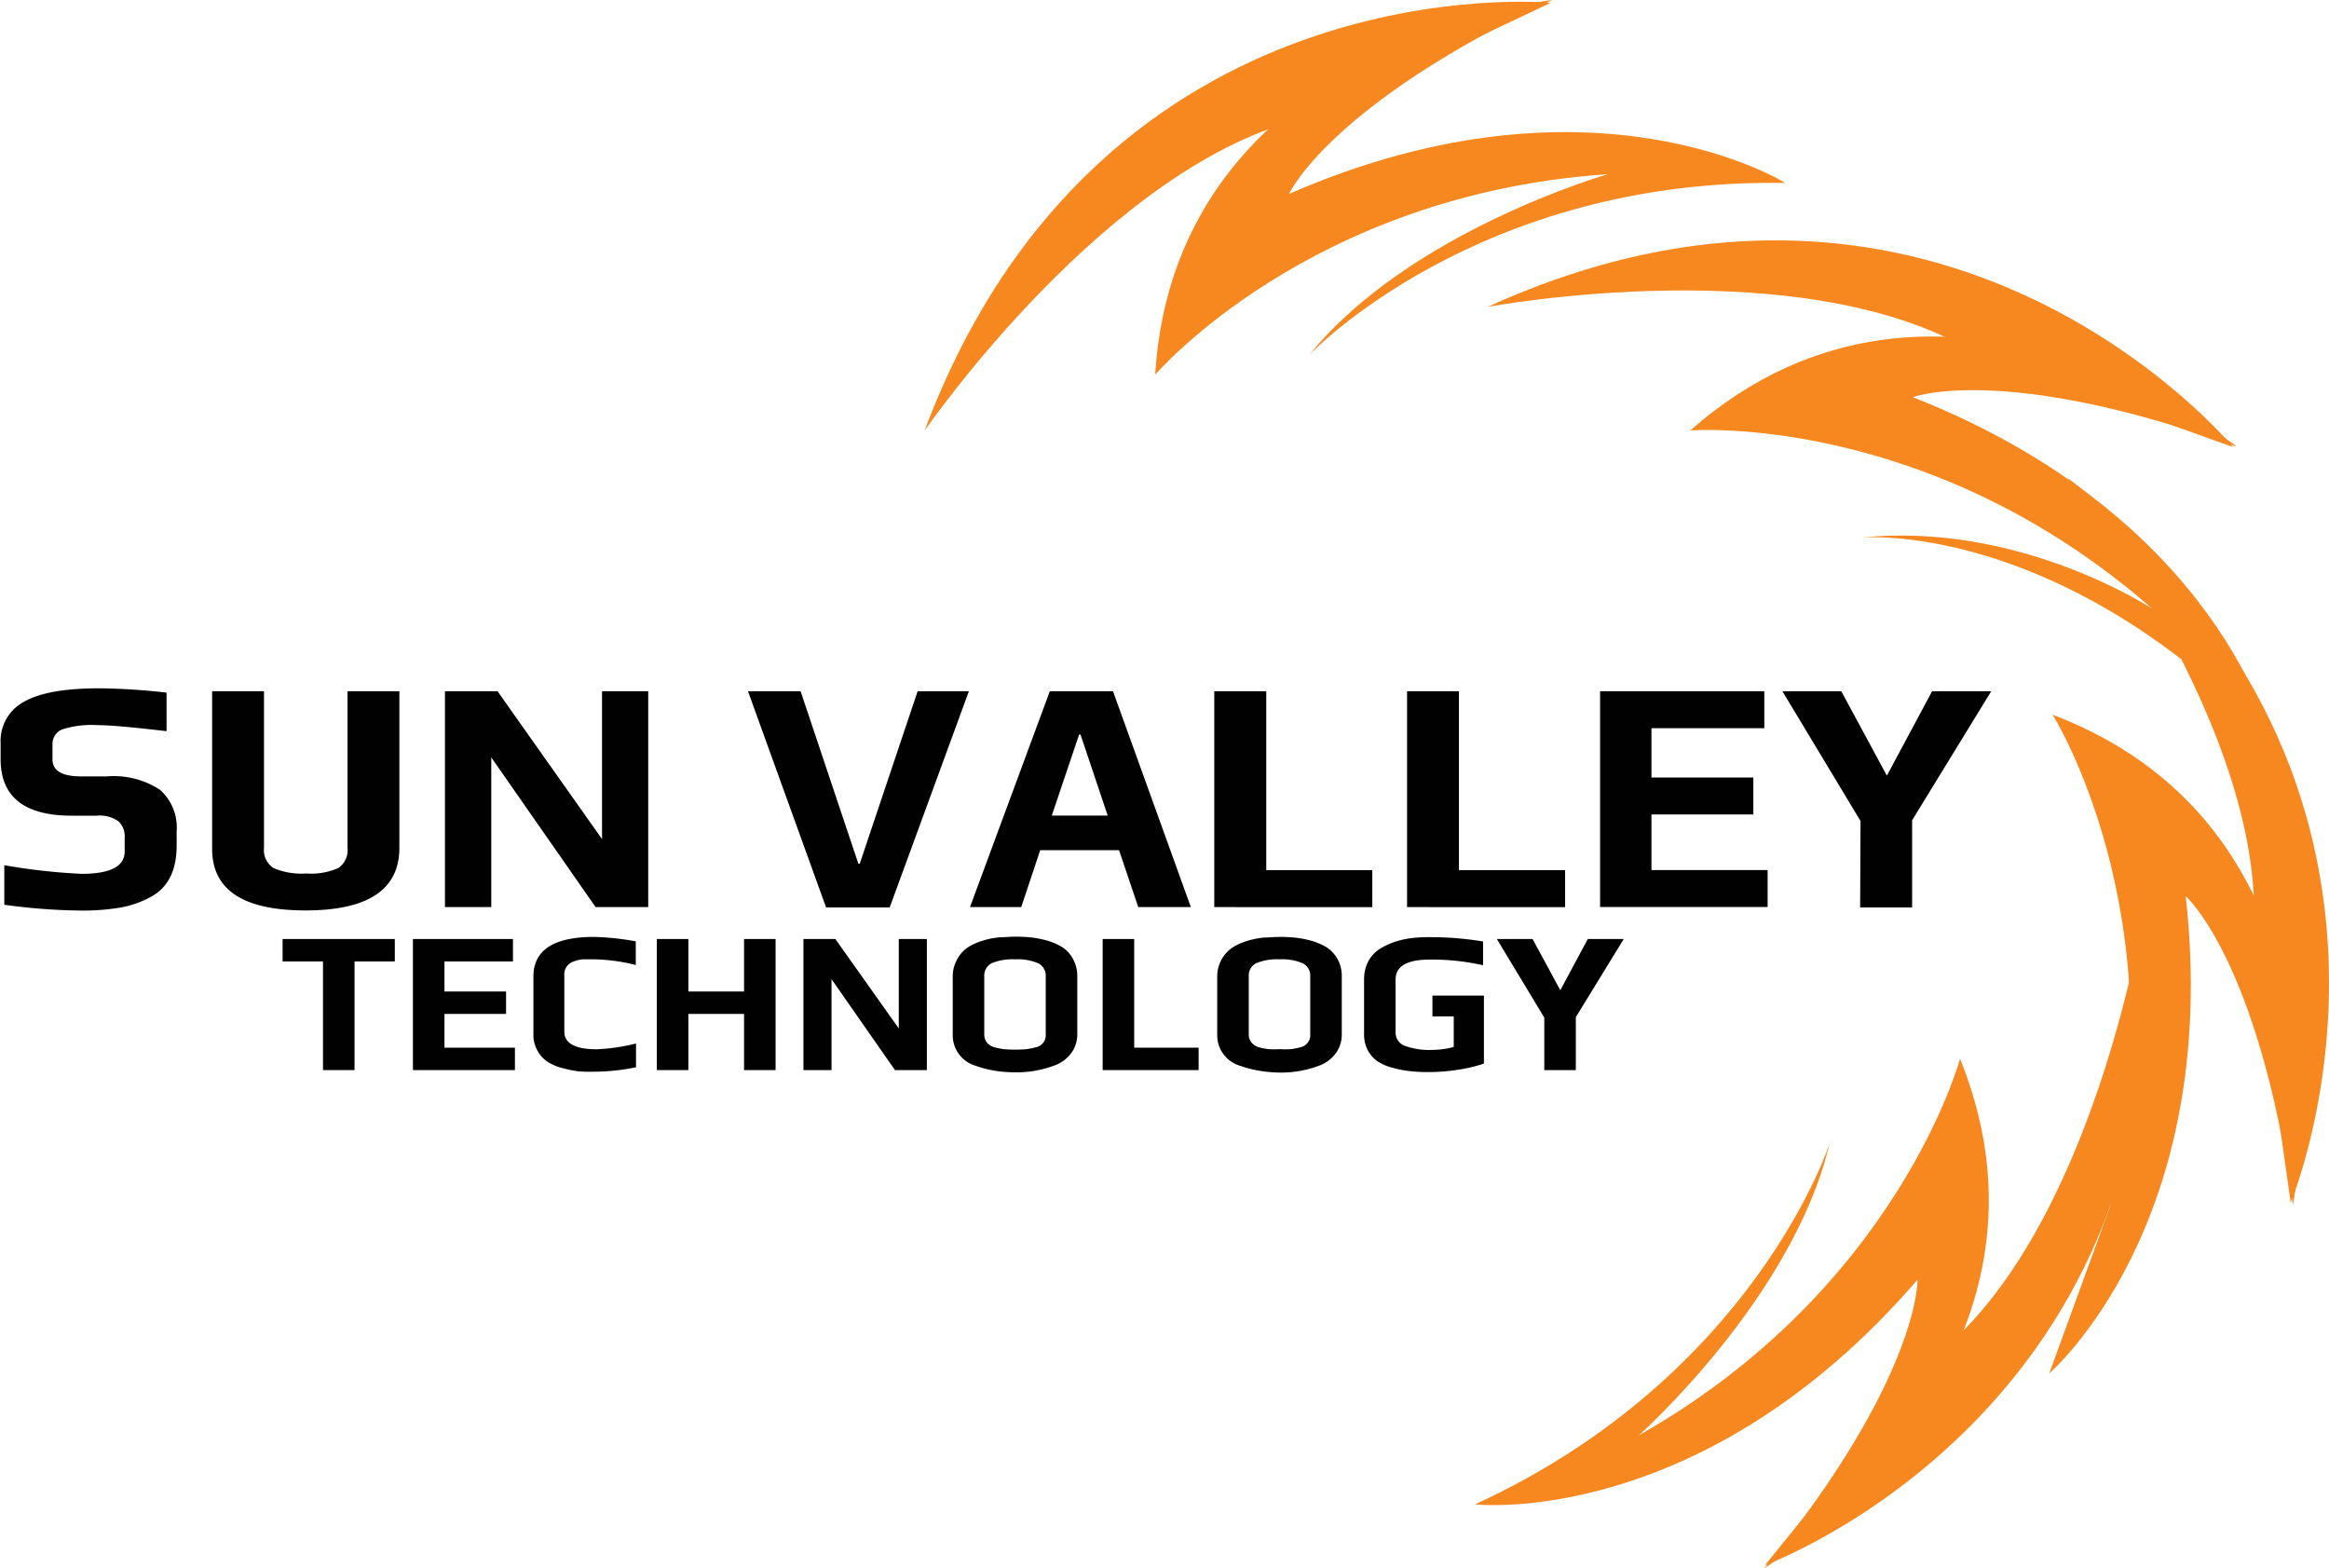 <?xml version="1.0" encoding="UTF-8"?> <svg xmlns="http://www.w3.org/2000/svg" xmlns:xlink="http://www.w3.org/1999/xlink" viewBox="0 0 189.06 127.3"><defs><clipPath id="a" transform="translate(-66.78 -117.89)"><rect width="360" height="360" style="fill:none"></rect></clipPath></defs><title>Logo</title><path d="M93,195.93H89.72v-1.82h9.11v1.82H95.56v8.82H93Z" transform="translate(-66.78 -117.89)" style="fill:#010101"></path><path d="M100.3,194.11h8.12v1.82h-5.56v2.44h5v1.82h-5v2.74h5.72v1.82H100.3Z" transform="translate(-66.78 -117.89)" style="fill:#010101"></path><path d="M113.73,204.85a9.72,9.72,0,0,1-1.24-.25,4,4,0,0,1-1.25-.52,2.52,2.52,0,0,1-.82-.89,2.59,2.59,0,0,1-.34-1.36v-4.67q0-3.22,4.93-3.22a21.27,21.27,0,0,1,3.38.36v1.92a14.82,14.82,0,0,0-3.34-.46c-.41,0-.72,0-1,0a3.15,3.15,0,0,0-.69.17,1.09,1.09,0,0,0-.77,1.16v4.53q0,1.44,2.64,1.44a15.61,15.61,0,0,0,3.18-.47v1.93a17.14,17.14,0,0,1-3.45.36A12.09,12.09,0,0,1,113.73,204.85Z" transform="translate(-66.78 -117.89)" style="fill:#010101"></path><path d="M120.1,194.11h2.56v4.26h4.52v-4.26h2.56v10.64h-2.56v-4.56h-4.52v4.56H120.1Z" transform="translate(-66.78 -117.89)" style="fill:#010101"></path><path d="M132,194.11h2.59l5.15,7.26v-7.26h2.28v10.64h-2.59l-5.15-7.38v7.38H132Z" transform="translate(-66.78 -117.89)" style="fill:#010101"></path><path d="M147.53,204.8a8.64,8.64,0,0,1-1.55-.4,2.58,2.58,0,0,1-1.86-2.57v-4.66a2.79,2.79,0,0,1,.36-1.41,2.68,2.68,0,0,1,.91-1,4.88,4.88,0,0,1,1.21-.53,6.56,6.56,0,0,1,1.34-.26c.39,0,.79-.05,1.22-.05a12.43,12.43,0,0,1,1.31.06,8.75,8.75,0,0,1,1.25.24,5.21,5.21,0,0,1,1.29.55,2.61,2.61,0,0,1,.85.92,2.83,2.83,0,0,1,.37,1.46v4.66a2.55,2.55,0,0,1-.47,1.53,2.89,2.89,0,0,1-1.29,1,8.71,8.71,0,0,1-3.31.59A10.28,10.28,0,0,1,147.53,204.8Zm2.57-1.75a5.37,5.37,0,0,0,.76-.15,1,1,0,0,0,.81-1.07v-4.67a1.13,1.13,0,0,0-.61-1.08,4.26,4.26,0,0,0-1.89-.32,4.41,4.41,0,0,0-1.88.31,1.12,1.12,0,0,0-.61,1.09v4.67a1.08,1.08,0,0,0,.21.68,1.22,1.22,0,0,0,.63.39,5.37,5.37,0,0,0,.76.15,10.37,10.37,0,0,0,1.82,0Z" transform="translate(-66.78 -117.89)" style="fill:#010101"></path><path d="M156.29,194.11h2.56v8.82h5.23v1.82h-7.79Z" transform="translate(-66.78 -117.89)" style="fill:#010101"></path><path d="M169,204.8a8.64,8.64,0,0,1-1.55-.4,2.58,2.58,0,0,1-1.86-2.57v-4.66a2.83,2.83,0,0,1,1.27-2.39,5.05,5.05,0,0,1,1.21-.53,6.52,6.52,0,0,1,1.35-.26c.38,0,.78-.05,1.21-.05a12.43,12.43,0,0,1,1.31.06,8.75,8.75,0,0,1,1.25.24,5.21,5.21,0,0,1,1.29.55,2.73,2.73,0,0,1,.86.92,2.82,2.82,0,0,1,.36,1.46v4.66a2.55,2.55,0,0,1-.47,1.53,2.89,2.89,0,0,1-1.29,1,8.71,8.71,0,0,1-3.31.59A10.28,10.28,0,0,1,169,204.8Zm2.57-1.75a5.37,5.37,0,0,0,.76-.15,1,1,0,0,0,.81-1.07v-4.67a1.11,1.11,0,0,0-.61-1.08,4.24,4.24,0,0,0-1.88-.32,4.43,4.43,0,0,0-1.89.31,1.12,1.12,0,0,0-.61,1.09v4.67a1,1,0,0,0,.22.68,1.19,1.19,0,0,0,.62.39,5.66,5.66,0,0,0,.76.15,7.89,7.89,0,0,0,.91,0A7.78,7.78,0,0,0,171.55,203.05Z" transform="translate(-66.78 -117.89)" style="fill:#010101"></path><path d="M181.19,204.83a8.47,8.47,0,0,1-1.4-.28,3.87,3.87,0,0,1-1.21-.53,2.62,2.62,0,0,1-.77-.88,2.78,2.78,0,0,1-.3-1.31V197.4a3.16,3.16,0,0,1,.33-1.45,2.68,2.68,0,0,1,.89-1,5.81,5.81,0,0,1,1.25-.6,7.06,7.06,0,0,1,1.44-.32,11.58,11.58,0,0,1,1.42-.07,26.28,26.28,0,0,1,4.33.35v1.93a18.86,18.86,0,0,0-4.33-.46c-1.84,0-2.77.54-2.77,1.61v4.28a1.13,1.13,0,0,0,.75,1.11,5.86,5.86,0,0,0,2.25.33,6.77,6.77,0,0,0,1.72-.24v-2.48h-1.73V198.7h4.18v5.52a12.15,12.15,0,0,1-2.09.5,15.52,15.52,0,0,1-2.34.19A13.08,13.08,0,0,1,181.19,204.83Z" transform="translate(-66.78 -117.89)" style="fill:#010101"></path><path d="M192.14,200.49l-3.85-6.38h2.9l2.25,4.16,2.23-4.16h2.92l-3.89,6.34v4.3h-2.56Z" transform="translate(-66.78 -117.89)" style="fill:#010101"></path><path d="M67.13,191.33v-3.21a49.91,49.91,0,0,0,6.26.7c2.34,0,3.51-.6,3.51-1.81v-1.13a1.66,1.66,0,0,0-.5-1.32,2.64,2.64,0,0,0-1.79-.46h-2c-3.86,0-5.78-1.53-5.78-4.59v-1.3a3.6,3.6,0,0,1,1.92-3.37c1.27-.72,3.3-1.08,6.07-1.08a52.21,52.21,0,0,1,5.48.35v3.13c-2.72-.32-4.59-.49-5.61-.49a7.77,7.77,0,0,0-2.87.35,1.26,1.26,0,0,0-.78,1.19v1.24c0,.92.77,1.38,2.32,1.38h2.11A6.84,6.84,0,0,1,79.77,182a4.1,4.1,0,0,1,1.35,3.37v1.16q0,3.13-2.25,4.24a7.92,7.92,0,0,1-2.39.8,18.77,18.77,0,0,1-3.14.23A48.19,48.19,0,0,1,67.13,191.33Z" transform="translate(-66.78 -117.89)" style="fill:#010101"></path><path d="M84,186.74V174h4.21v12.71a1.74,1.74,0,0,0,.77,1.64,5.79,5.79,0,0,0,2.66.44,5.5,5.5,0,0,0,2.6-.44,1.75,1.75,0,0,0,.75-1.64V174h4.21v12.71q0,5.08-7.62,5.08T84,186.74Z" transform="translate(-66.78 -117.89)" style="fill:#010101"></path><path d="M102.9,174h4.27l8.48,12V174h3.75v17.52h-4.27l-8.47-12.15v12.15H102.9Z" transform="translate(-66.78 -117.89)" style="fill:#010101"></path><path d="M127.5,174h4.27l4.69,14h.11l4.7-14h4.16L139,191.55h-5.16Z" transform="translate(-66.78 -117.89)" style="fill:#010101"></path><path d="M152,174h5.13l6.32,17.52h-4.27l-1.56-4.62h-6.4l-1.54,4.62h-4.16Zm4.7,10.09-2.21-6.58h-.11l-2.22,6.58Z" transform="translate(-66.78 -117.89)" style="fill:#010101"></path><path d="M165.35,174h4.22v14.52h8.61v3H165.35Z" transform="translate(-66.78 -117.89)" style="fill:#010101"></path><path d="M181,174h4.21v14.52h8.62v3H181Z" transform="translate(-66.78 -117.89)" style="fill:#010101"></path><path d="M196.67,174H210v3h-9.16v4h8.27v3h-8.27v4.51h9.43v3H196.67Z" transform="translate(-66.78 -117.89)" style="fill:#010101"></path><path d="M217.81,184.53,211.47,174h4.78l3.7,6.85,3.67-6.85h4.8L222,184.47v7.08h-4.22Z" transform="translate(-66.78 -117.89)" style="fill:#010101"></path><g style="clip-path:url(#a)"><path d="M210,245.19s26-16.34,15.89-41.37c0,0-5,18.64-26.08,30.58,0,0,12.49-11.09,15.49-23.69,0,0-6.05,18.84-28.78,29.29,0,0,18.39,2.09,35.92-18.24,0,0,.2,7.89-12.44,23.43" transform="translate(-66.78 -117.89)" style="fill:#f6881f"></path><path d="M210.05,244.94s34.44-12.59,30.79-53.32c0,0-4,26.17-17.08,36.43" transform="translate(-66.78 -117.89)" style="fill:#f6881f"></path><path d="M233.13,229.37s14.05-12.05,11.08-38.74c0,0,5.92,5.22,8.71,25.06,0,0,5.73-30.2-19.52-39.79,0,0,10.3,16.3,4.67,39.92" transform="translate(-66.78 -117.89)" style="fill:#f6881f"></path><path d="M252.73,215.51s14.21-33.8-18.12-58.84c0,0,16.44,20.76,15.08,37.31" transform="translate(-66.78 -117.89)" style="fill:#f6881f"></path><path d="M248.29,154.1s-24-19.14-44.3-1.27c0,0,19.23-1.52,37.5,14.47,0,0-10.77-7.12-23.64-5.77,0,0,15.94-1.54,33.33,16.45,0,0-4.12-18-29.12-27.85,0,0,7.38-2.8,26.23,4" transform="translate(-66.78 -117.89)" style="fill:#f6881f"></path><path d="M248.05,154.18s-23.29-28.32-60.51-11.38c0,0,26-4.87,40,4" transform="translate(-66.78 -117.89)" style="fill:#f6881f"></path><path d="M192.78,117.89s-30.55,3.47-32.23,30.42c0,0,12.52-14.66,36.75-16.28,0,0-16.07,4.6-24.22,14.65,0,0,13.6-14.37,38.62-13.94,0,0-15.67-9.85-40.28.89,0,0,3.23-7.2,21.36-15.74" transform="translate(-66.78 -117.89)" style="fill:#f6881f"></path><path d="M192.66,118.12s-36.49-3.56-50.83,34.74c0,0,15-21.85,31.17-25.45" transform="translate(-66.78 -117.89)" style="fill:#f6881f"></path></g></svg> 